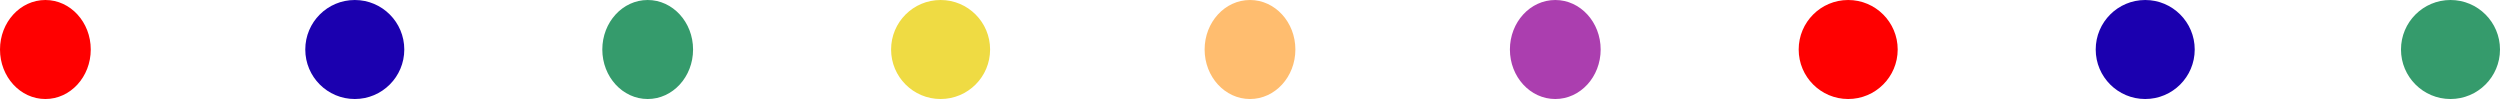 <svg xmlns="http://www.w3.org/2000/svg" width="303" height="12" viewBox="0 0 303 12">
  <g id="グループ_707" data-name="グループ 707" transform="translate(-344.745 -664.72)">
    <ellipse id="楕円形_1" data-name="楕円形 1" cx="5.5" cy="6" rx="5.5" ry="6" transform="translate(344.745 664.72)" fill="red"/>
    <circle id="楕円形_1-2" data-name="楕円形 1" cx="6" cy="6" r="6" transform="translate(381.745 664.72)" fill="#1b00af"/>
    <ellipse id="楕円形_1-3" data-name="楕円形 1" cx="5.5" cy="6" rx="5.5" ry="6" transform="translate(417.745 664.72)" fill="#359b6c"/>
    <circle id="楕円形_1-4" data-name="楕円形 1" cx="6" cy="6" r="6" transform="translate(452.745 664.72)" fill="#efdb43"/>
    <ellipse id="楕円形_1-5" data-name="楕円形 1" cx="5.5" cy="6" rx="5.5" ry="6" transform="translate(490.745 664.72)" fill="#ffbd6f"/>
    <ellipse id="楕円形_1-6" data-name="楕円形 1" cx="5.5" cy="6" rx="5.5" ry="6" transform="translate(527.745 664.72)" fill="#ab3eaf"/>
    <circle id="楕円形_1-7" data-name="楕円形 1" cx="6" cy="6" r="6" transform="translate(562.745 664.72)" fill="red"/>
    <circle id="楕円形_1-8" data-name="楕円形 1" cx="6" cy="6" r="6" transform="translate(598.745 664.72)" fill="#1b00af"/>
    <circle id="楕円形_1-9" data-name="楕円形 1" cx="6" cy="6" r="6" transform="translate(635.745 664.72)" fill="#359b6c"/>
  </g>
</svg>
